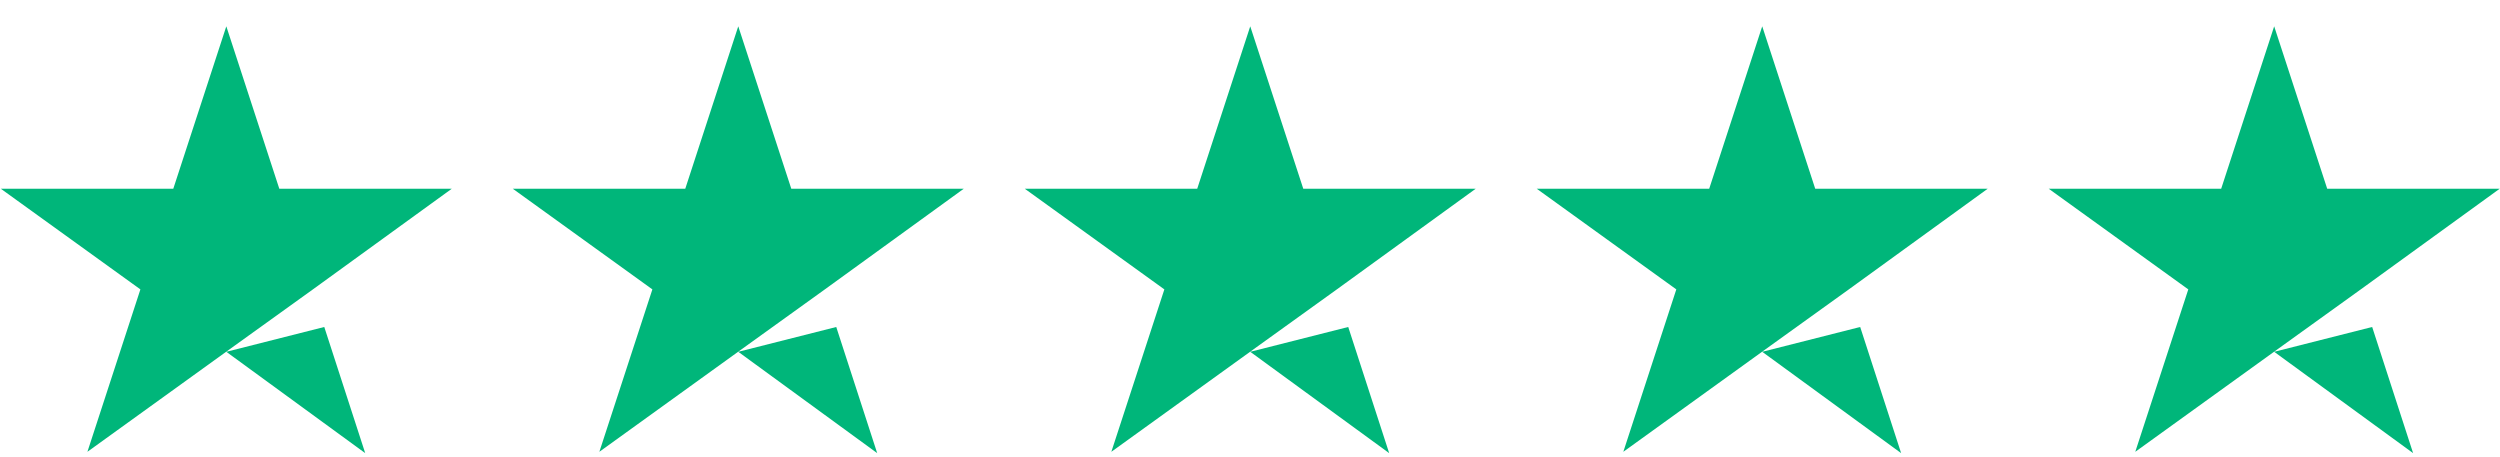 <svg width="82" height="15" viewBox="0 0 82 15" fill="none" xmlns="http://www.w3.org/2000/svg">
<path d="M7.423 11.539L10.636 10.725L11.979 14.863L7.423 11.539ZM14.819 6.19H9.161L7.423 0.863L5.684 6.19H0.026L4.605 9.492L2.867 14.819L7.445 11.518L10.263 9.492L14.819 6.19Z" fill="#00B67A"/>
<path d="M24.215 11.539L27.429 10.725L28.772 14.863L24.215 11.539ZM31.612 6.19H25.954L24.215 0.863L22.477 6.19H16.819L21.398 9.492L19.659 14.819L24.238 11.518L27.055 9.492L31.612 6.19Z" fill="#00B67A"/>
<path d="M41.008 11.539L44.222 10.725L45.565 14.863L41.008 11.539ZM48.404 6.19H42.747L41.008 0.863L39.269 6.19H33.612L38.191 9.492L36.452 14.819L41.031 11.518L43.848 9.492L48.404 6.19Z" fill="#00B67A"/>
<path d="M57.801 11.539L61.014 10.725L62.357 14.863L57.801 11.539ZM65.197 6.19H59.539L57.801 0.863L56.062 6.19H50.404L54.983 9.492L53.245 14.819L57.823 11.518L60.641 9.492L65.197 6.19Z" fill="#00B67A"/>
<path d="M74.593 11.539L77.807 10.725L79.15 14.863L74.593 11.539ZM81.99 6.19H76.332L74.593 0.863L72.855 6.19H67.197L71.776 9.492L70.037 14.819L74.616 11.518L77.433 9.492L81.99 6.19Z" fill="#00B67A"/>
</svg>
